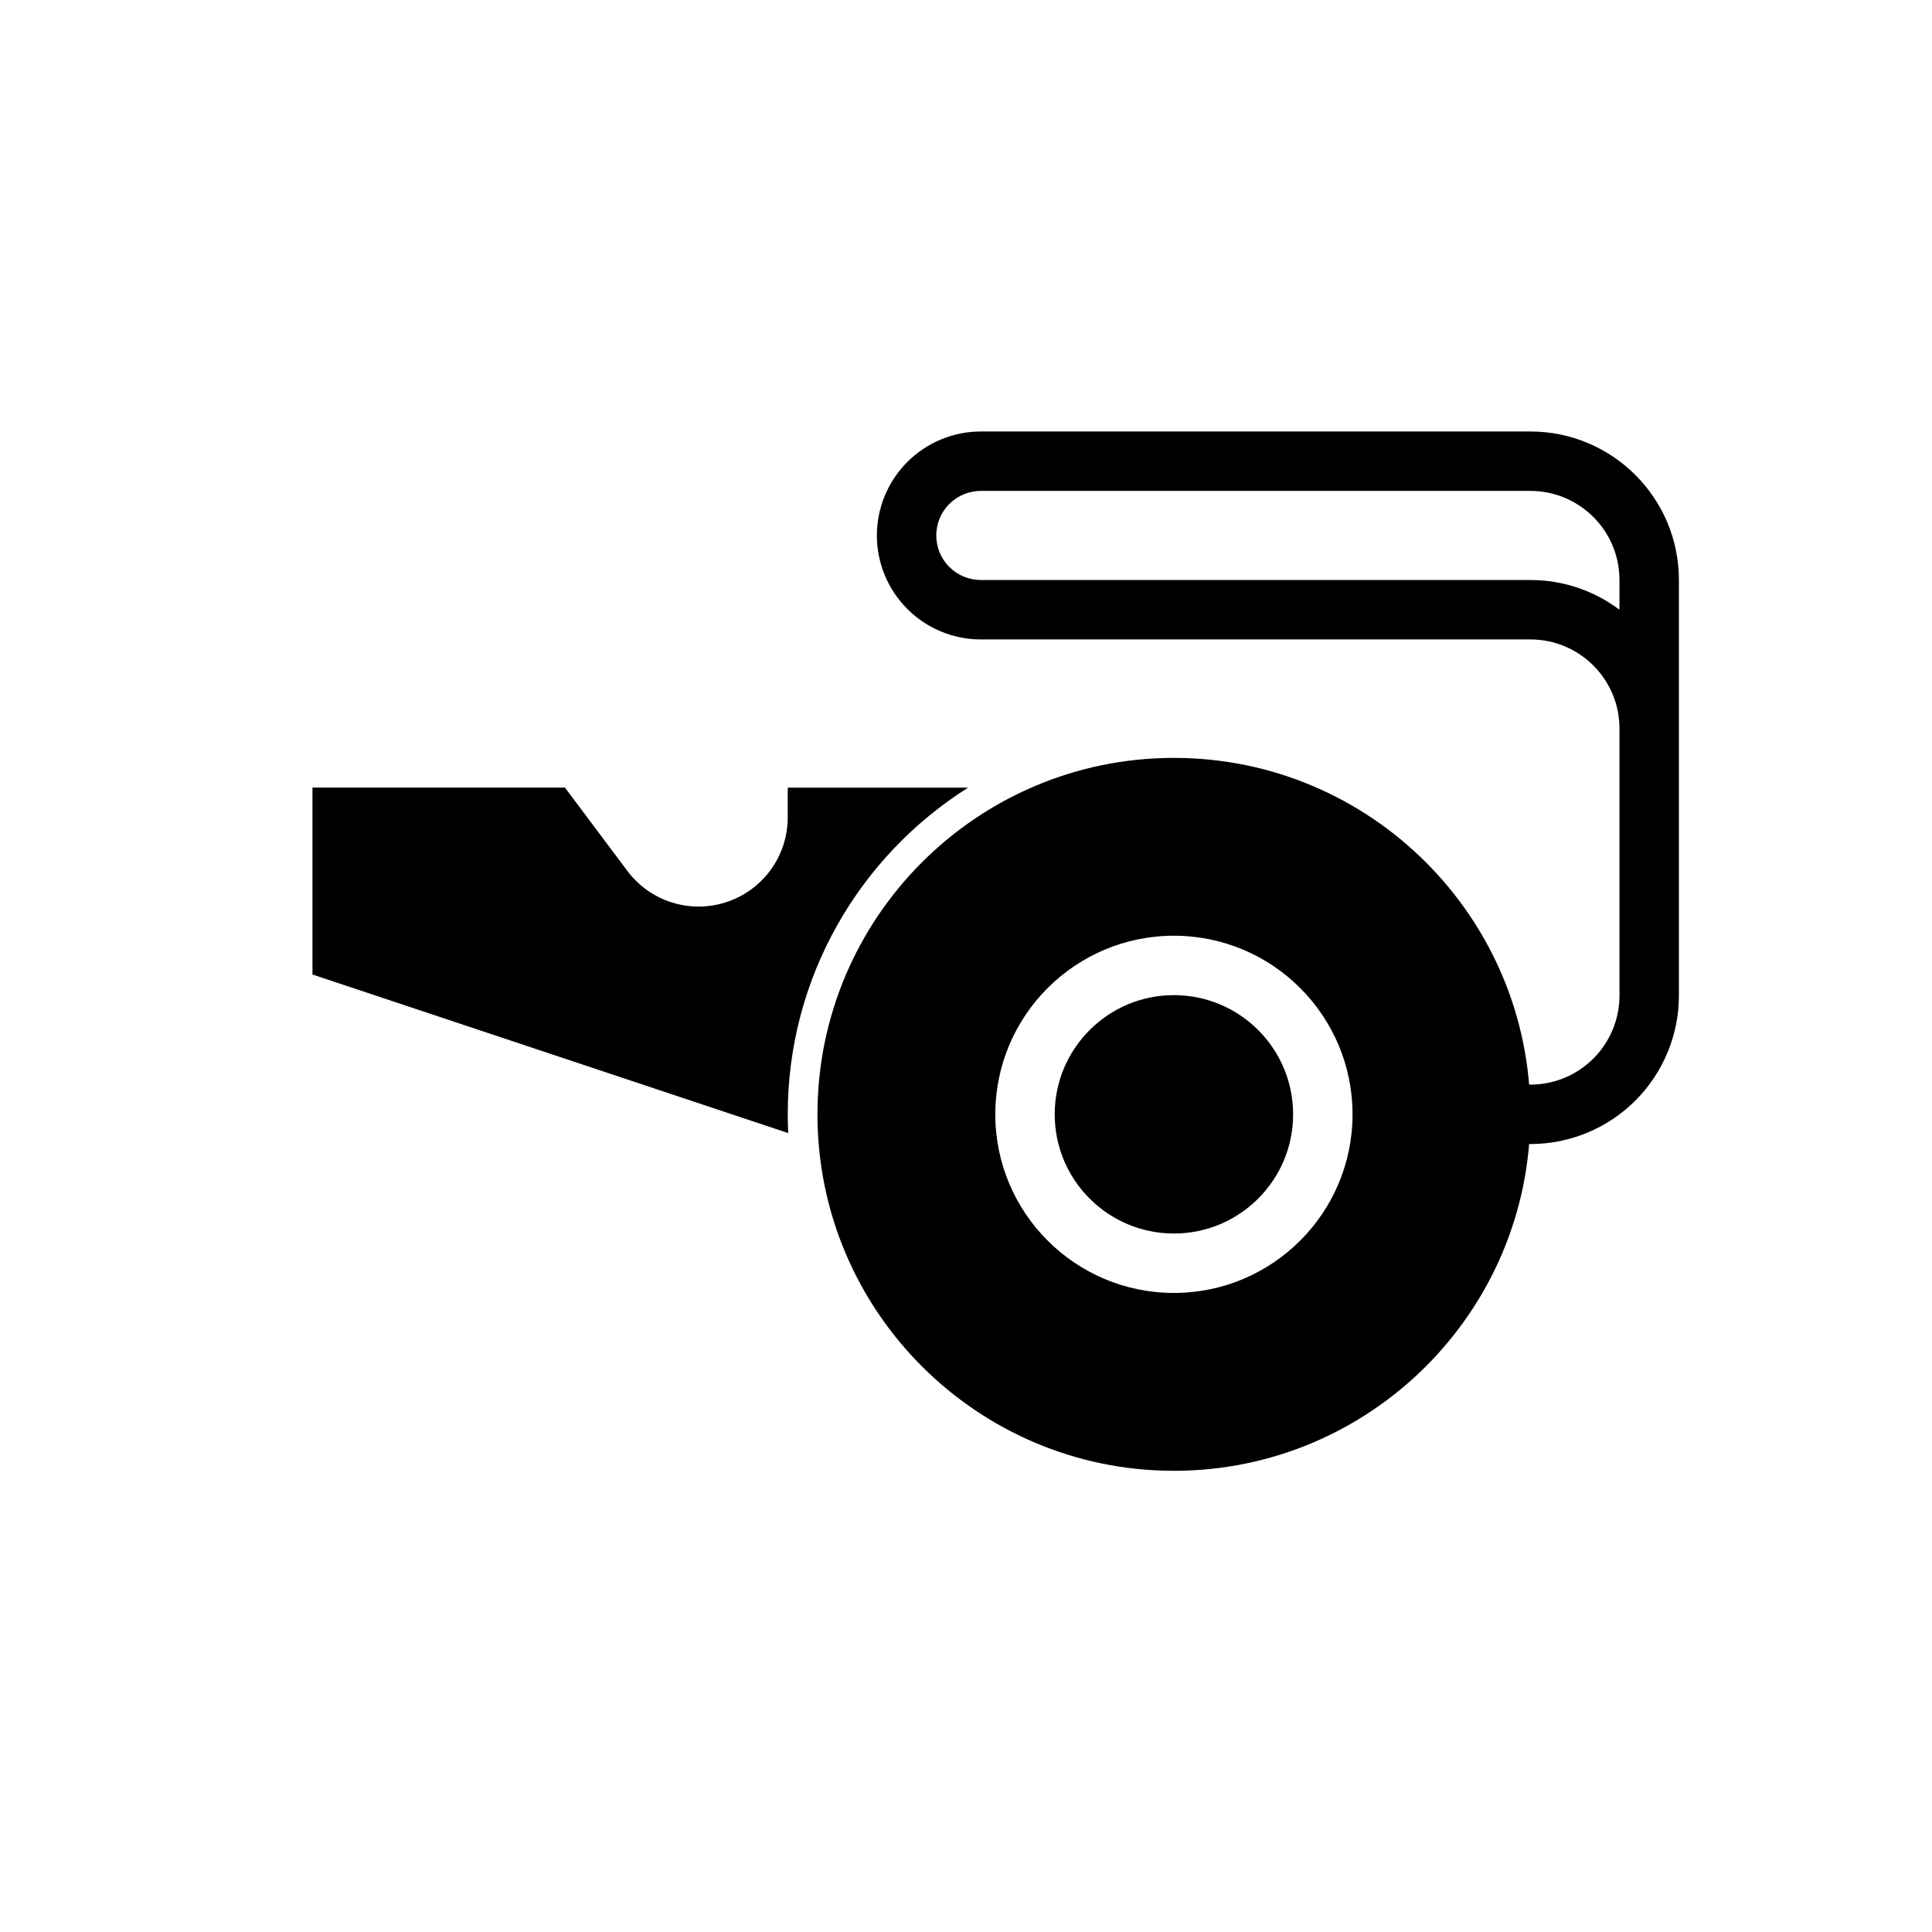 <?xml version="1.0" encoding="UTF-8"?>
<!-- Uploaded to: SVG Repo, www.svgrepo.com, Generator: SVG Repo Mixer Tools -->
<svg fill="#000000" width="800px" height="800px" version="1.1" viewBox="144 144 512 512" xmlns="http://www.w3.org/2000/svg">
 <g fill-rule="evenodd">
  <path d="m455.1 344.85c52.137 0 94.465 42.328 94.465 94.465 0 52.129-42.328 94.465-94.465 94.465-52.137 0-94.465-42.336-94.465-94.465 0-52.137 42.328-94.465 94.465-94.465zm0 47.129c-26.129 0-47.336 21.207-47.336 47.336 0 26.121 21.207 47.328 47.336 47.328 26.129 0 47.336-21.207 47.336-47.328 0-26.129-21.207-47.336-47.336-47.336zm0 15.742c17.438 0 31.59 14.152 31.59 31.59 0 17.43-14.152 31.582-31.59 31.582s-31.59-14.152-31.59-31.582c0-17.438 14.152-31.59 31.59-31.59z"/>
  <path d="m376.38 285.9c0 7.312 2.906 14.32 8.07 19.484 5.172 5.172 12.18 8.078 19.484 8.07h145.63c13.043 0.008 23.617 10.578 23.617 23.617v70.746c0 6.266-2.488 12.273-6.918 16.703-4.426 4.426-10.43 6.918-16.695 6.918-3.93 0-4.914 2.195-4.613 4.961-1.977-2.039-3.258 0.285-3.258 2.914 0 4.336 3.527 7.871 7.871 7.871 10.438 0 20.453-4.148 27.836-11.531 7.375-7.383 11.523-17.391 11.523-27.836v-110.11c0-21.734-17.625-39.352-39.359-39.359h-145.63c-7.305 0-14.312 2.906-19.484 8.078-5.164 5.164-8.07 12.172-8.07 19.477zm15.742 0c0 3.133 1.242 6.141 3.457 8.352 2.219 2.211 5.219 3.457 8.352 3.457h145.63c8.863 0 17.043 2.938 23.617 7.879v-7.879c0-13.035-10.57-23.609-23.617-23.617h-145.63c-3.133 0-6.133 1.25-8.352 3.465-2.211 2.211-3.457 5.219-3.457 8.344z"/>
  <path d="m400.57 352.72c-28.719 18.129-47.809 50.145-47.809 86.594 0 1.66 0.039 3.312 0.125 4.961l-126.08-42.02v-49.531h66.914s16.523 22.066 16.523 22.066c6.094 8.141 16.711 11.461 26.363 8.25 9.645-3.211 16.152-12.242 16.152-22.402v-7.91h47.809z"/>
 </g>
</svg>